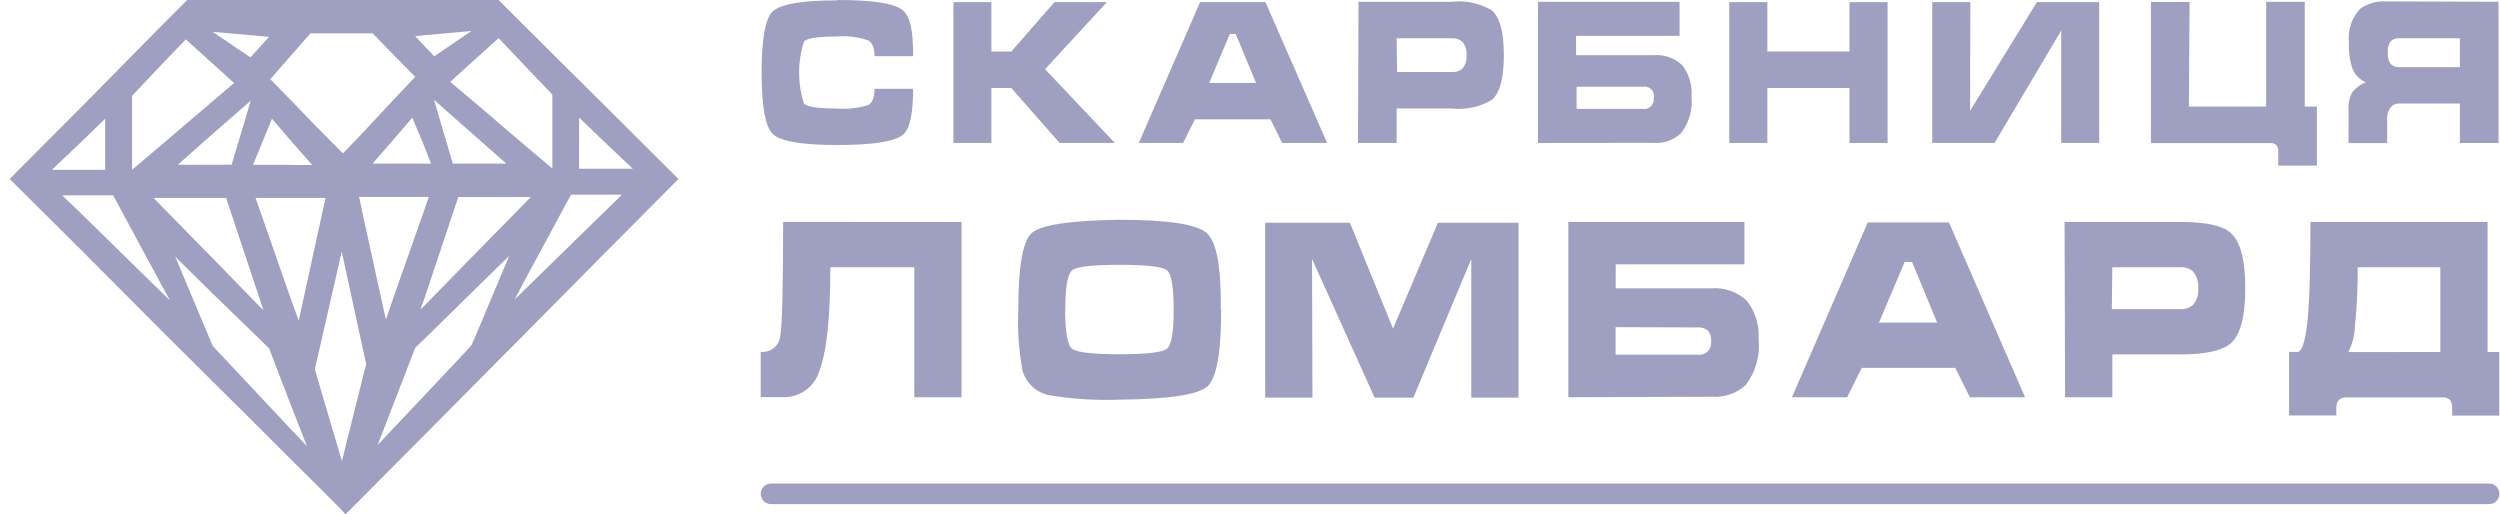 <?xml version="1.0"?>
<svg xmlns="http://www.w3.org/2000/svg" width="243" height="50" viewBox="0 0 243 50" fill="none">
<path d="M81.374 0C84.815 0 86.917 0.321 87.718 0.977C88.519 1.632 88.756 3.042 88.756 5.465H85.003C85.003 4.673 84.815 4.229 84.44 3.944C83.442 3.592 82.379 3.457 81.324 3.549C79.514 3.549 78.455 3.709 78.146 4.031C77.519 5.994 77.519 8.101 78.146 10.065C78.455 10.386 79.514 10.547 81.324 10.547C82.358 10.628 83.398 10.515 84.389 10.213C84.798 9.99 85.003 9.463 85.003 8.63H88.756C88.756 11.103 88.418 12.599 87.743 13.119C86.909 13.77 84.781 14.095 81.362 14.095C77.942 14.095 75.856 13.737 75.106 13.02C74.388 12.303 74.029 10.32 74.029 7.073C74.029 3.825 74.376 1.85 75.068 1.15C75.819 0.408 77.904 0.037 81.324 0.037" fill="#9F9FC1"/>
<path d="M92.673 0.208H96.364V5.006H98.303L102.495 0.208H107.587L101.581 6.725L108.363 13.896H102.995L98.303 8.555H96.364V13.896H92.673V0.208Z" fill="#9F9FC1"/>
<path d="M116.646 0.208H123.003L128.996 13.896H124.629L123.49 11.596H116.146L114.995 13.896H110.691L116.646 0.208ZM120.112 3.3H119.537L117.535 8.06H122.089L120.112 3.3Z" fill="#9F9FC1"/>
<path d="M132.048 0.172H141.094C142.452 0.019 143.823 0.31 144.998 1.001C145.782 1.676 146.174 3.131 146.174 5.365C146.174 7.599 145.786 9.045 145.01 9.705C143.834 10.402 142.458 10.697 141.094 10.546H135.751V13.896H131.998L132.048 0.172ZM135.802 6.997H141.144C141.324 7.012 141.506 6.991 141.677 6.936C141.849 6.88 142.009 6.792 142.145 6.676C142.449 6.308 142.593 5.837 142.546 5.365C142.589 4.893 142.445 4.423 142.145 4.055C142.009 3.936 141.851 3.845 141.679 3.788C141.507 3.73 141.325 3.708 141.144 3.721H135.751L135.802 6.997Z" fill="#9F9FC1"/>
<path d="M149.491 13.898V0.173H163.254V3.487H153.194V5.366H160.701C161.217 5.319 161.737 5.384 162.225 5.555C162.713 5.726 163.158 5.999 163.529 6.355C164.187 7.225 164.503 8.302 164.417 9.384C164.544 10.666 164.172 11.948 163.379 12.97C163.025 13.295 162.606 13.544 162.15 13.702C161.693 13.859 161.209 13.921 160.726 13.885L149.491 13.898ZM153.244 8.432V10.584H159.675C159.817 10.606 159.962 10.595 160.098 10.553C160.235 10.51 160.36 10.437 160.463 10.338C160.566 10.24 160.644 10.12 160.692 9.986C160.74 9.853 160.756 9.71 160.739 9.57C160.78 9.419 160.782 9.261 160.744 9.109C160.706 8.958 160.63 8.818 160.522 8.705C160.414 8.591 160.279 8.506 160.128 8.458C159.978 8.41 159.818 8.402 159.663 8.432H153.244Z" fill="#9F9FC1"/>
<path d="M187.814 0.208H191.518L191.493 10.768L197.987 0.208H204.042V13.896H200.351V2.966L193.87 13.896H187.814V0.208Z" fill="#9F9FC1"/>
<path d="M212.763 10.361H220.27V0.173H224.024V10.361H225.2V16.098H221.447V14.763C221.468 14.531 221.406 14.299 221.272 14.108C221.19 14.033 221.093 13.977 220.987 13.943C220.881 13.909 220.769 13.898 220.658 13.909H209.073V0.185H212.826L212.763 10.361Z" fill="#9F9FC1"/>
<path d="M242.855 0.172V13.897H239.102V10.064H233.246C233.07 10.05 232.893 10.082 232.734 10.155C232.573 10.229 232.435 10.342 232.333 10.484C232.134 10.763 232.03 11.096 232.032 11.436V13.909H228.279V10.781C228.232 10.159 228.353 9.536 228.629 8.976C228.975 8.545 229.428 8.208 229.943 7.999C229.387 7.751 228.942 7.311 228.692 6.762C228.398 5.92 228.271 5.03 228.316 4.141C228.248 3.548 228.31 2.947 228.498 2.379C228.685 1.812 228.995 1.291 229.405 0.852C230.16 0.319 231.081 0.065 232.007 0.135L242.855 0.172ZM239.102 3.721H233.221C233.064 3.705 232.905 3.724 232.756 3.775C232.607 3.826 232.471 3.909 232.357 4.018C232.146 4.349 232.053 4.741 232.095 5.13C232.057 5.514 232.154 5.898 232.37 6.218C232.481 6.328 232.614 6.413 232.761 6.466C232.908 6.519 233.065 6.54 233.221 6.527H239.102V3.721Z" fill="#9F9FC1"/>
<path d="M168.083 0.208H171.786V5.006H179.769V0.208H183.472V13.896H179.769V8.555H171.786V13.896H168.083V0.208Z" fill="#9F9FC1"/>
<path d="M93.461 21.576V38.614H88.869V25.978H80.711C80.711 30.924 80.344 34.307 79.61 36.129C79.383 36.862 78.918 37.501 78.288 37.948C77.657 38.395 76.895 38.625 76.12 38.602H73.942V34.2C74.172 34.224 74.405 34.202 74.626 34.135C74.847 34.069 75.052 33.959 75.229 33.812C75.407 33.666 75.553 33.486 75.658 33.283C75.764 33.08 75.827 32.858 75.844 32.63C76.028 31.583 76.12 27.894 76.12 21.564L93.461 21.576Z" fill="#9F9FC1"/>
<path d="M118.698 30.118C118.698 34.239 118.26 36.712 117.384 37.536C116.508 38.361 113.655 38.798 108.826 38.847C106.535 38.938 104.242 38.792 101.981 38.414C101.372 38.289 100.808 38.002 100.352 37.584C99.895 37.166 99.563 36.632 99.391 36.041C99.028 34.088 98.89 32.101 98.979 30.118C98.979 25.997 99.396 23.524 100.23 22.7C101.064 21.875 103.917 21.43 108.788 21.364C113.534 21.364 116.379 21.801 117.321 22.675C118.264 23.549 118.71 26.021 118.66 30.093L118.698 30.118ZM103.533 30.093C103.533 32.269 103.758 33.53 104.196 33.889C104.634 34.248 106.173 34.433 108.801 34.433C111.428 34.433 112.98 34.26 113.43 33.889C113.88 33.518 114.081 32.269 114.081 30.093C114.081 27.917 113.868 26.631 113.43 26.273C112.992 25.914 111.453 25.741 108.826 25.741C106.198 25.741 104.647 25.914 104.209 26.273C103.771 26.631 103.545 27.905 103.545 30.093" fill="#9F9FC1"/>
<path d="M131.21 21.649L135.401 31.948L139.768 21.649H147.601V38.65H143.008V25.173L137.378 38.65H133.612L127.531 25.173L127.569 38.65H122.977V21.649H131.21Z" fill="#9F9FC1"/>
<path d="M152.442 38.613V21.575H169.559V25.693H157.047V28.029H166.318C166.958 27.974 167.602 28.056 168.207 28.269C168.812 28.482 169.363 28.822 169.822 29.266C170.632 30.33 171.027 31.646 170.935 32.975C171.103 34.562 170.656 36.152 169.684 37.426C169.245 37.83 168.726 38.14 168.16 38.336C167.593 38.532 166.992 38.609 166.394 38.564L152.442 38.613ZM157.035 31.8V34.471H165.005C165.177 34.497 165.354 34.482 165.521 34.43C165.688 34.378 165.84 34.289 165.967 34.169C166.093 34.05 166.191 33.904 166.252 33.742C166.313 33.581 166.335 33.407 166.318 33.235C166.343 33.035 166.327 32.833 166.271 32.64C166.215 32.447 166.12 32.266 165.993 32.109C165.701 31.897 165.341 31.796 164.979 31.825L157.035 31.8Z" fill="#9F9FC1"/>
<path d="M181.546 21.625H189.441L196.836 38.613H191.468L190.055 35.757H180.958L179.545 38.613H174.177L181.546 21.625ZM185.851 25.457H185.138L182.635 31.355H188.291L185.851 25.457Z" fill="#9F9FC1"/>
<path d="M200.676 21.575H211.937C214.39 21.575 216.004 21.917 216.779 22.601C217.755 23.426 218.243 25.227 218.243 28.005C218.243 30.782 217.763 32.579 216.804 33.395C215.97 34.096 214.348 34.447 211.937 34.447H205.318V38.613H200.726L200.676 21.575ZM205.268 30.045H211.912C212.138 30.063 212.365 30.037 212.58 29.966C212.795 29.896 212.993 29.784 213.163 29.637C213.352 29.411 213.493 29.151 213.579 28.87C213.665 28.59 213.694 28.296 213.664 28.005C213.715 27.421 213.536 26.84 213.163 26.385C212.993 26.238 212.795 26.126 212.58 26.055C212.365 25.985 212.138 25.959 211.912 25.977H205.318L205.268 30.045Z" fill="#9F9FC1"/>
<path d="M223.299 34.212C223.711 34.212 224.037 33.321 224.249 31.566C224.462 29.81 224.575 26.472 224.575 21.575H241.791V34.212H242.93V40.394H238.351V39.689C238.378 39.401 238.303 39.112 238.138 38.873C238.034 38.782 237.913 38.713 237.782 38.67C237.651 38.628 237.512 38.612 237.375 38.626H228.09C227.415 38.626 227.09 38.972 227.09 39.677V40.382H222.498V34.199L223.299 34.212ZM237.199 34.212V25.977H229.166C229.188 27.86 229.1 29.742 228.904 31.615C228.893 32.523 228.671 33.416 228.253 34.224L237.199 34.212Z" fill="#9F9FC1"/>
<path d="M242.942 48C242.942 47.448 242.495 47 241.942 47H74.942C74.39 47 73.942 47.448 73.942 48C73.942 48.552 74.39 49 74.942 49H241.942C242.495 49 242.942 48.552 242.942 48Z" fill="#9F9FC1"/>
<path fill-rule="evenodd" clip-rule="evenodd" d="M8.034 24.446L0.942 17.397L1.029 17.306L8.034 10.275L15.72 2.475L18.195 0H48.461L50.806 2.342L58.597 10.081L65.856 17.312L65.942 17.403L58.591 24.797L50.8 32.664L46.239 37.256L44.804 38.703L41.289 42.249L38.275 45.274L35.225 48.354L33.579 50L33.121 49.48L31.147 47.501L28.269 44.645L25.274 41.649L20.744 37.16L15.695 32.137L8.034 24.446ZM61.512 16.404L58.591 13.639L56.289 11.43V16.404H61.505H61.512ZM50.027 29.111L50.806 28.343L58.597 20.737L60.453 18.922H55.503L50.806 27.617L50.027 29.111ZM46.246 15.902H49.21L46.221 13.258L44.785 11.999L42.186 9.7L44.012 15.902H46.239H46.246ZM44.81 29.457L41.295 32.906L40.361 33.801L38.275 39.199L36.71 43.247L38.275 41.589L41.289 38.4L44.804 34.672L45.825 33.565L46.239 32.621L49.494 24.87L46.239 28.053L44.81 29.457ZM42.211 5.47L44.81 3.703L45.831 3.013L44.81 3.104L41.295 3.419L40.361 3.516L41.295 4.514L42.211 5.47ZM43.758 7.957L44.816 8.847L46.252 10.057L50.812 13.954L53.69 16.374V9.204L50.812 6.178L48.467 3.709L46.252 5.7L44.816 6.995L43.758 7.957ZM41.283 15.908H41.902L41.283 14.323L40.082 11.437L38.269 13.536L36.215 15.902H41.32L41.283 15.908ZM40.868 30.08L41.283 29.68L44.797 26.08L46.233 24.616L50.806 19.956L51.598 19.152H44.544L41.295 28.888L40.868 30.08ZM34.903 19.139L35.231 20.695L37.508 31.072L38.281 28.821L41.295 20.253L41.679 19.139H34.903ZM33.214 24.446L33.102 24.955L31.128 33.596L30.602 35.883L31.128 37.698L33.121 44.433L33.232 44.826L35.249 36.748L35.596 35.38L35.249 33.813L33.214 24.446ZM31.128 12.695L33.121 14.692L33.337 14.91L35.255 12.907L38.275 9.67L40.361 7.467L38.275 5.355L36.215 3.237H30.181L28.251 5.434L26.276 7.697L28.251 9.718L31.128 12.695ZM29.036 31.169L31.122 21.614L31.648 19.242H24.841L25.231 20.356L28.226 28.936L29.036 31.169ZM28.244 16.041H30.348L28.244 13.651L26.437 11.539L25.256 14.408L24.593 16.017H28.251L28.244 16.041ZM24.34 5.573L25.249 4.581L26.159 3.582L25.249 3.504L20.744 3.098H20.664L20.744 3.147L24.34 5.573ZM25.249 38.497L28.244 41.692L29.828 43.356L28.251 39.32L26.159 33.874L25.249 32.972L20.744 28.609L17.031 24.949L20.683 33.644L20.763 33.717L25.249 38.497ZM22.514 16.011L24.371 9.791L20.744 12.949L17.285 16.011H22.489H22.514ZM20.744 9.779L22.749 8.066L20.744 6.251L18.059 3.83L15.695 6.287L12.836 9.313V16.501L15.695 14.081L20.744 9.779ZM14.928 19.242L15.701 20.035L20.744 25.178L25.224 29.777L25.608 30.164L25.224 28.997L21.982 19.242H14.952H14.928ZM10.998 18.988H6.048L8.022 20.888L15.72 28.428L16.518 29.19L15.72 27.738L10.998 18.988ZM10.225 16.501V11.539L8.034 13.663L5.039 16.507H10.225V16.501Z" fill="#9F9FC1"/>
</svg>
